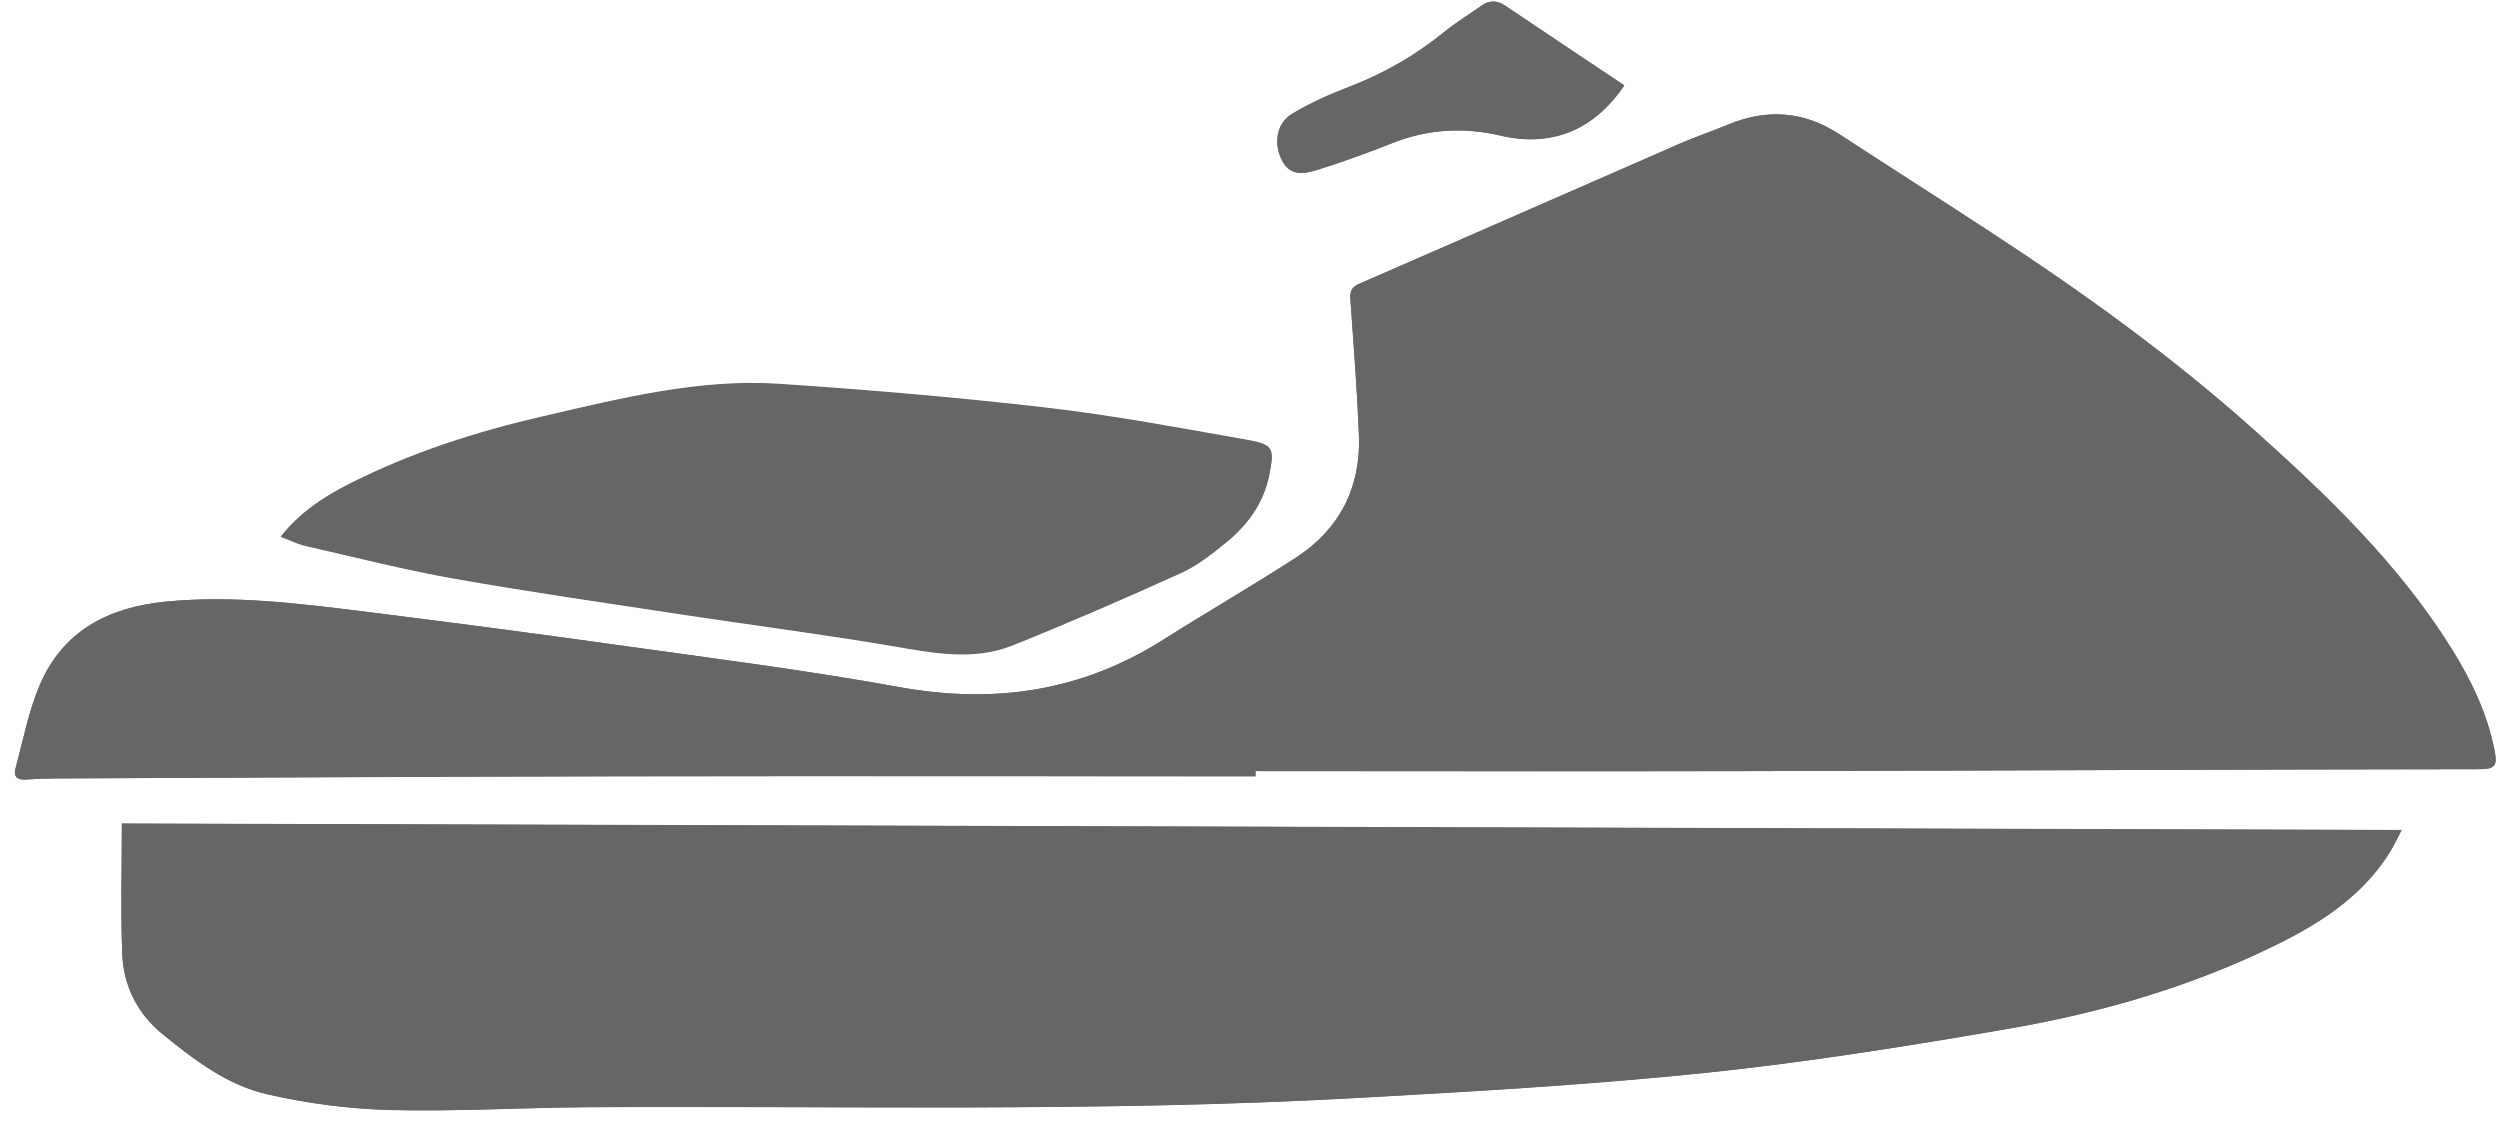 <svg xmlns="http://www.w3.org/2000/svg" width="116" height="52" viewBox="0 0 116 52" fill="none"><path d="M75.365 3.969C73.525 2.739 71.675 1.509 69.835 0.269C69.435 -0.001 69.075 0.019 68.705 0.289C68.135 0.699 67.535 1.059 66.995 1.499C65.685 2.559 64.265 3.389 62.685 3.999C61.745 4.359 60.805 4.769 59.945 5.289C59.205 5.739 59.075 6.709 59.505 7.489C59.905 8.229 60.585 8.049 61.175 7.869C62.325 7.509 63.465 7.089 64.585 6.649C66.235 5.989 67.905 5.889 69.635 6.299C71.995 6.849 73.965 6.039 75.355 3.979L75.365 3.969Z" fill="#666666"></path><path d="M58.255 36.019C58.255 35.939 58.255 35.859 58.255 35.779C65.865 35.779 73.465 35.789 81.075 35.779C92.415 35.759 103.755 35.699 115.085 35.689C115.745 35.689 115.875 35.519 115.765 34.909C115.435 33.149 114.685 31.579 113.735 30.069C111.285 26.149 107.985 22.989 104.575 19.939C100.755 16.519 96.585 13.519 92.285 10.719C89.975 9.209 87.655 7.729 85.345 6.229C83.695 5.149 81.965 5.039 80.165 5.789C79.455 6.089 78.715 6.329 78.005 6.639C73.025 8.809 68.045 10.999 63.065 13.169C62.565 13.389 62.645 13.719 62.675 14.109C62.815 16.149 62.975 18.199 63.055 20.239C63.135 22.639 62.145 24.559 60.125 25.879C58.095 27.189 56.005 28.399 53.965 29.689C50.175 32.089 46.125 32.679 41.715 31.879C37.385 31.089 33.015 30.539 28.655 29.929C24.745 29.379 20.835 28.869 16.925 28.379C13.855 27.999 10.775 27.609 7.665 27.919C5.015 28.179 2.905 29.279 1.835 31.809C1.315 33.039 1.065 34.379 0.715 35.679C0.615 36.059 0.835 36.199 1.205 36.169C1.665 36.139 2.125 36.119 2.585 36.119C11.285 36.079 19.975 36.029 28.675 36.019C38.535 35.999 48.395 36.019 58.255 36.019Z" fill="#666666"></path><path d="M5.654 38.219C5.654 40.319 5.594 42.299 5.674 44.269C5.734 45.749 6.384 47.039 7.544 47.979C9.004 49.169 10.544 50.349 12.404 50.769C14.274 51.199 16.214 51.449 18.134 51.499C21.154 51.579 24.184 51.389 27.214 51.369C39.134 51.299 51.054 51.609 62.964 50.939C68.374 50.639 73.794 50.329 79.184 49.769C83.874 49.279 88.534 48.529 93.184 47.729C97.114 47.049 100.964 45.979 104.614 44.309C107.054 43.189 109.384 41.919 110.874 39.559C111.064 39.269 111.204 38.949 111.434 38.509C76.094 38.409 40.904 38.309 5.654 38.209V38.219Z" fill="#666666"></path><path d="M13.014 24.909C13.484 25.079 13.824 25.259 14.194 25.339C16.474 25.859 18.754 26.439 21.054 26.849C24.574 27.469 28.114 27.979 31.654 28.519C34.904 29.009 38.164 29.429 41.404 29.979C43.284 30.299 45.154 30.679 46.984 29.949C49.604 28.899 52.194 27.769 54.764 26.609C55.524 26.269 56.214 25.729 56.864 25.199C57.884 24.379 58.634 23.359 58.894 22.039C59.134 20.809 59.094 20.649 57.834 20.429C54.764 19.889 51.694 19.299 48.604 18.949C44.474 18.469 40.324 18.119 36.174 17.839C32.434 17.589 28.824 18.509 25.214 19.339C22.094 20.049 19.064 21.019 16.204 22.479C15.044 23.069 13.934 23.769 13.014 24.939V24.909Z" fill="#666666"></path><path d="M58.255 36.019C48.395 36.019 38.535 36.009 28.675 36.019C19.975 36.039 11.285 36.089 2.585 36.119C2.125 36.119 1.665 36.139 1.205 36.169C0.835 36.199 0.615 36.059 0.715 35.679C1.065 34.379 1.315 33.039 1.835 31.809C2.905 29.279 5.015 28.189 7.665 27.919C10.775 27.609 13.855 27.999 16.925 28.379C20.835 28.869 24.745 29.379 28.655 29.929C33.015 30.539 37.385 31.099 41.715 31.879C46.115 32.679 50.175 32.089 53.965 29.689C56.005 28.399 58.105 27.189 60.125 25.879C62.155 24.569 63.135 22.649 63.055 20.239C62.985 18.189 62.815 16.149 62.675 14.109C62.645 13.709 62.565 13.379 63.065 13.169C68.055 11.009 73.025 8.819 78.005 6.639C78.715 6.329 79.445 6.089 80.165 5.789C81.975 5.029 83.695 5.149 85.345 6.229C87.655 7.739 89.975 9.209 92.285 10.719C96.585 13.529 100.745 16.519 104.575 19.939C107.975 22.989 111.285 26.149 113.735 30.069C114.675 31.579 115.425 33.149 115.765 34.909C115.875 35.509 115.755 35.689 115.085 35.689C103.745 35.699 92.405 35.759 81.075 35.779C73.465 35.799 65.865 35.779 58.255 35.779C58.255 35.859 58.255 35.939 58.255 36.019Z" fill="#666666"></path><path d="M5.654 38.219C40.904 38.319 76.084 38.419 111.434 38.519C111.204 38.949 111.064 39.269 110.874 39.569C109.384 41.929 107.054 43.199 104.614 44.319C100.964 45.989 97.114 47.059 93.184 47.739C88.544 48.539 83.874 49.289 79.184 49.779C73.794 50.339 68.374 50.649 62.964 50.949C51.054 51.609 39.134 51.309 27.214 51.379C24.184 51.399 21.154 51.579 18.134 51.509C16.214 51.459 14.274 51.209 12.404 50.779C10.554 50.359 9.014 49.179 7.544 47.989C6.384 47.049 5.734 45.759 5.674 44.279C5.594 42.309 5.654 40.329 5.654 38.229V38.219Z" fill="#666666"></path><path d="M13.014 24.909C13.944 23.739 15.044 23.039 16.204 22.449C19.064 20.999 22.094 20.029 25.214 19.309C28.824 18.479 32.434 17.559 36.174 17.809C40.324 18.089 44.474 18.439 48.604 18.919C51.694 19.279 54.764 19.859 57.834 20.399C59.094 20.619 59.134 20.779 58.894 22.009C58.634 23.329 57.884 24.349 56.864 25.169C56.214 25.699 55.524 26.229 54.764 26.579C52.194 27.739 49.604 28.869 46.984 29.919C45.154 30.649 43.284 30.269 41.404 29.949C38.164 29.399 34.904 28.989 31.654 28.489C28.114 27.949 24.574 27.449 21.054 26.819C18.754 26.409 16.474 25.829 14.194 25.309C13.824 25.229 13.484 25.049 13.014 24.879V24.909Z" fill="#666666"></path><path d="M75.364 3.969C73.974 6.019 72.004 6.839 69.644 6.289C67.914 5.889 66.244 5.989 64.594 6.639C63.474 7.089 62.334 7.499 61.184 7.859C60.594 8.039 59.914 8.219 59.514 7.479C59.084 6.699 59.214 5.729 59.954 5.279C60.814 4.759 61.754 4.349 62.694 3.989C64.264 3.379 65.694 2.549 67.004 1.489C67.544 1.049 68.144 0.679 68.714 0.279C69.094 0.009 69.444 -0.011 69.844 0.259C71.684 1.499 73.524 2.729 75.374 3.959L75.364 3.969Z" fill="#666666"></path></svg>